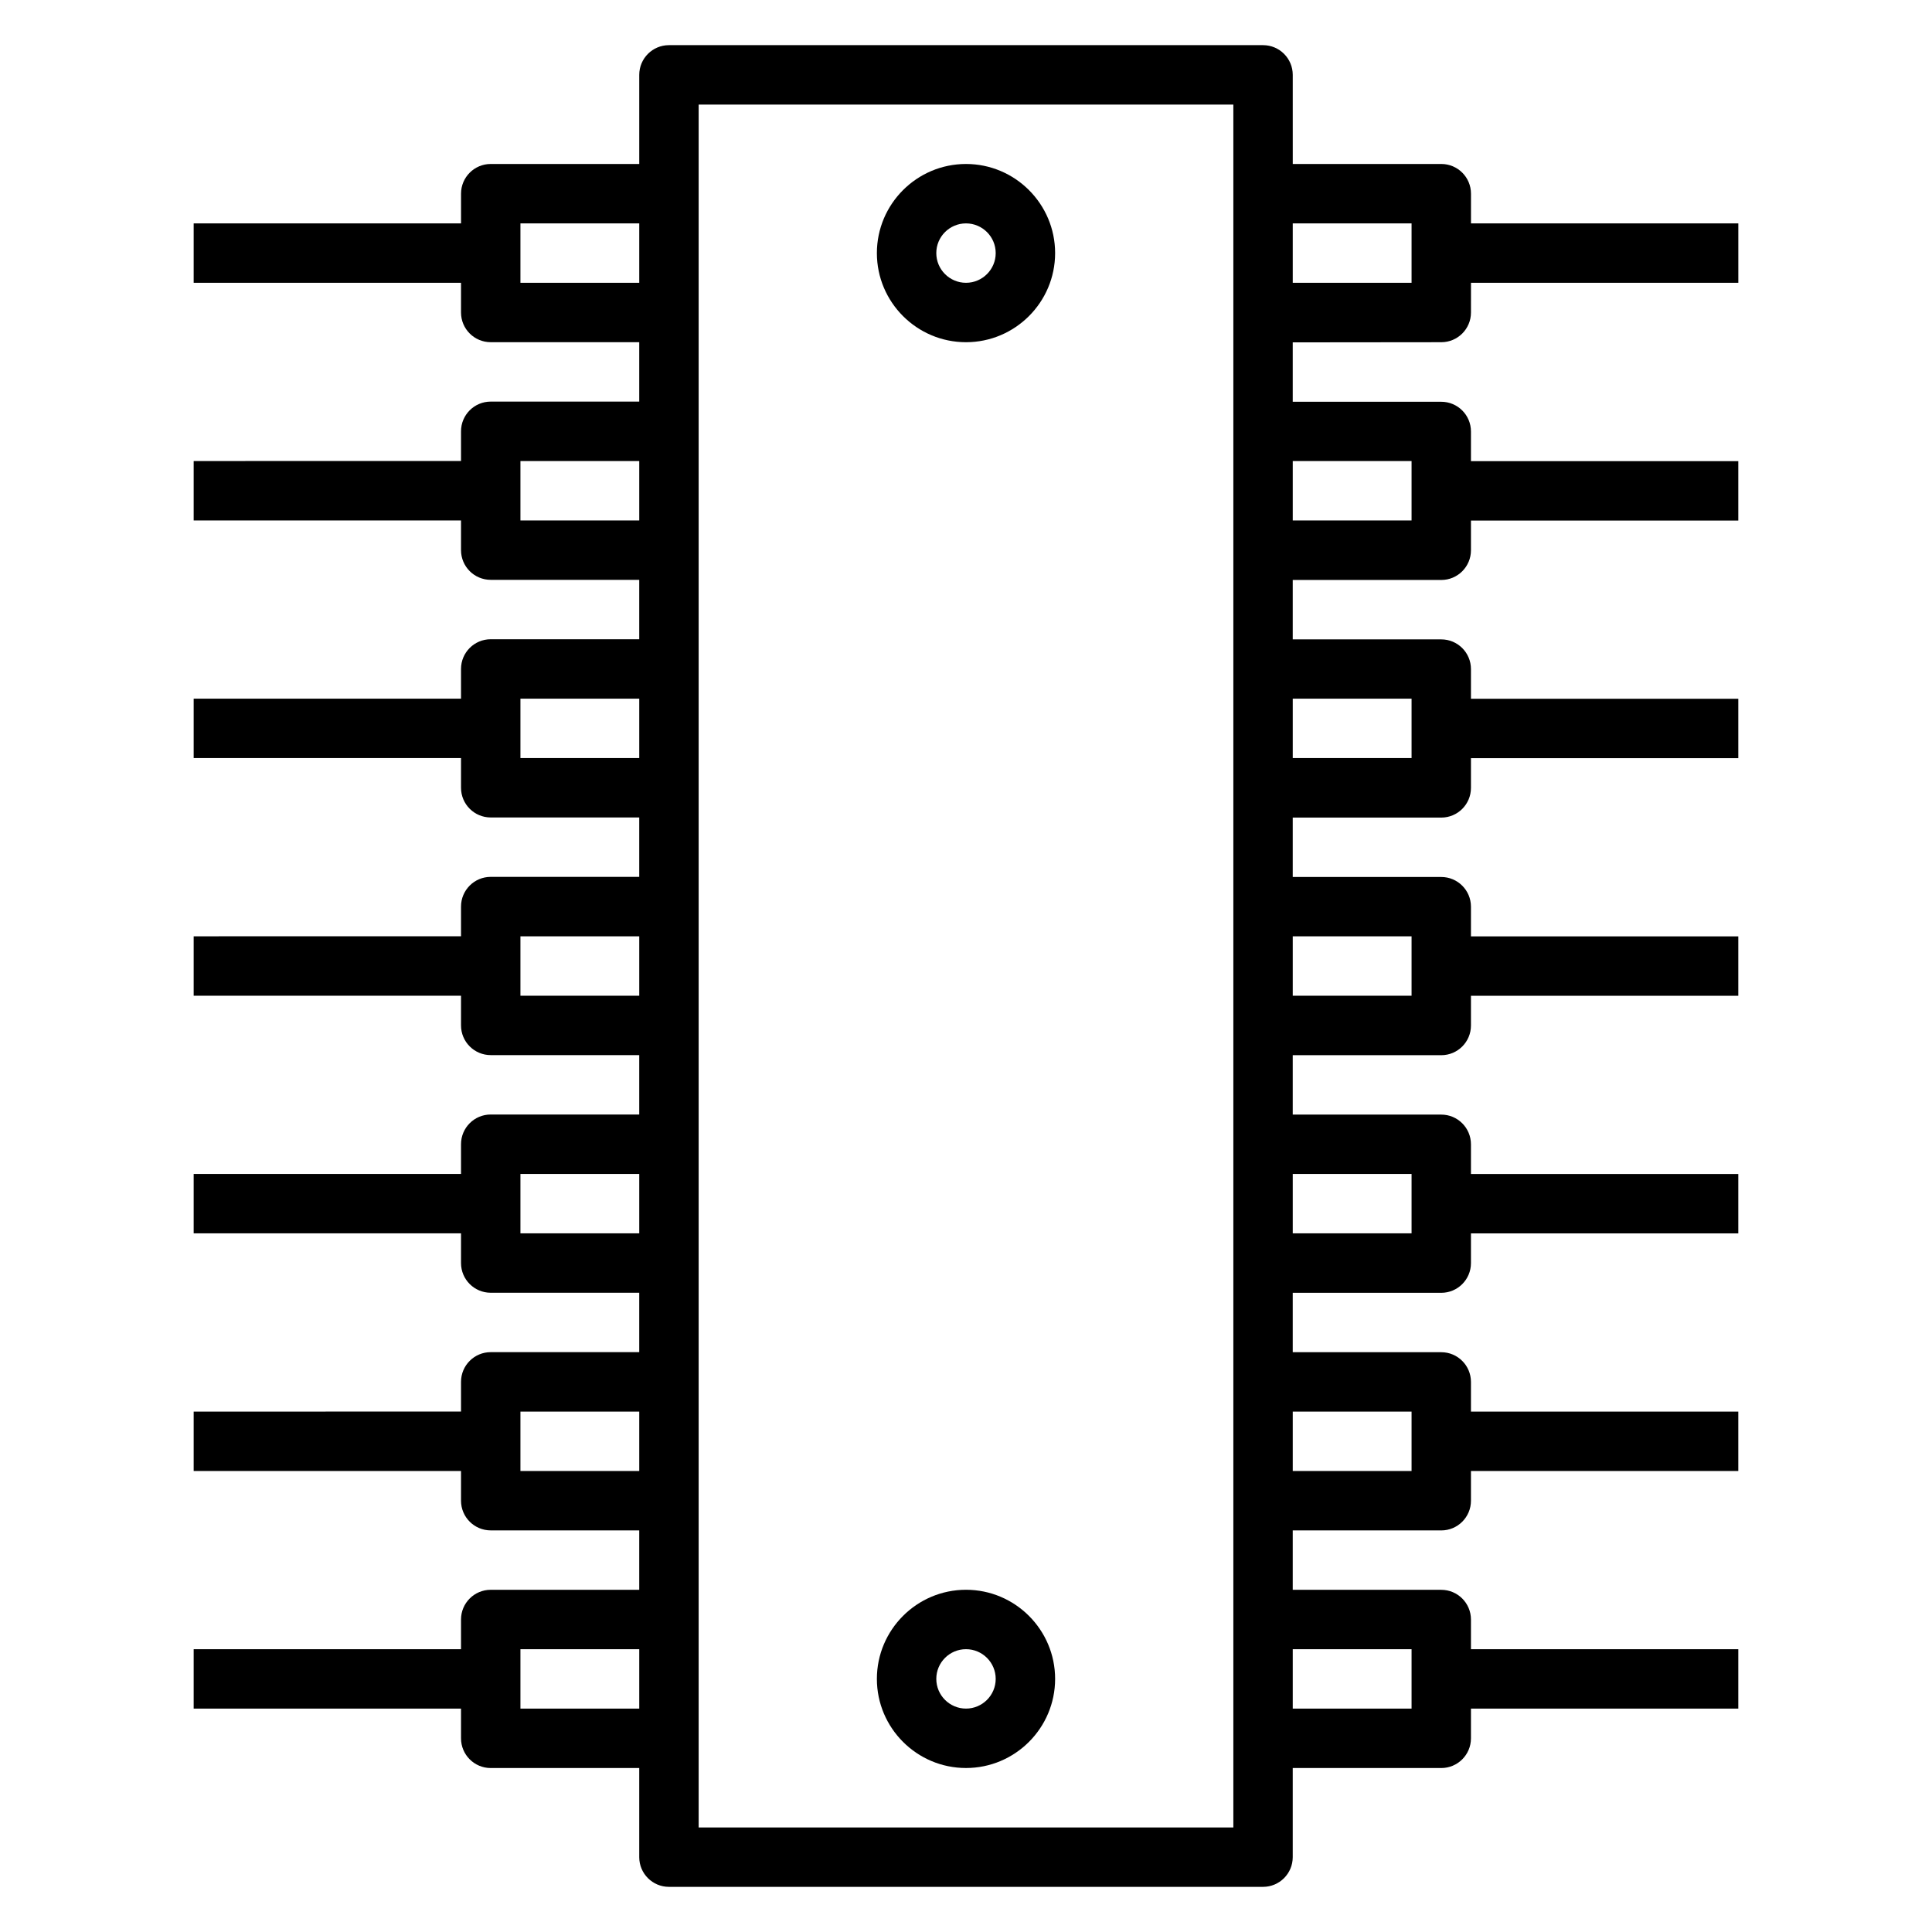 <?xml version="1.0" encoding="UTF-8"?>
<!-- Uploaded to: ICON Repo, www.svgrepo.com, Generator: ICON Repo Mixer Tools -->
<svg fill="#000000" width="800px" height="800px" version="1.1" viewBox="144 144 512 512" xmlns="http://www.w3.org/2000/svg">
 <g>
  <path d="m400 234.69c13.02 0 23.617-10.598 23.617-23.617 0-13.02-10.598-23.617-23.617-23.617s-23.617 10.598-23.617 23.617c0 13.02 10.594 23.617 23.617 23.617zm0-31.488c4.336 0 7.871 3.527 7.871 7.871s-3.535 7.871-7.871 7.871-7.871-3.527-7.871-7.871c-0.004-4.348 3.531-7.871 7.871-7.871z"/>
  <path d="m400 612.54c13.02 0 23.617-10.598 23.617-23.617s-10.598-23.617-23.617-23.617-23.617 10.598-23.617 23.617c0 13.023 10.594 23.617 23.617 23.617zm0-31.488c4.336 0 7.871 3.527 7.871 7.871s-3.535 7.871-7.871 7.871-7.871-3.527-7.871-7.871c-0.004-4.344 3.531-7.871 7.871-7.871z"/>
  <path d="m525.95 234.69c4.344 0 7.871-3.519 7.871-7.871l0.004-7.875h70.848v-15.742h-70.848v-7.875c0-4.352-3.527-7.871-7.871-7.871h-39.359l-0.004-23.617c0-4.352-3.527-7.871-7.871-7.871h-157.44c-4.344 0-7.871 3.519-7.871 7.871v23.617h-39.359c-4.344 0-7.871 3.519-7.871 7.871v7.871l-70.852 0.004v15.742h70.848v7.871c0 4.352 3.527 7.871 7.871 7.871h39.359v15.742h-39.359c-4.344 0-7.871 3.519-7.871 7.871v7.871l-70.848 0.008v15.742h70.848v7.871c0 4.352 3.527 7.871 7.871 7.871h39.359v15.742h-39.359c-4.344 0-7.871 3.519-7.871 7.871v7.871l-70.848 0.004v15.742h70.848v7.871c0 4.352 3.527 7.871 7.871 7.871h39.359v15.742h-39.359c-4.344 0-7.871 3.519-7.871 7.871v7.871l-70.848 0.008v15.742h70.848v7.871c0 4.352 3.527 7.871 7.871 7.871h39.359v15.742h-39.359c-4.344 0-7.871 3.519-7.871 7.871v7.871l-70.848 0.008v15.742h70.848v7.871c0 4.352 3.527 7.871 7.871 7.871h39.359v15.742h-39.359c-4.344 0-7.871 3.519-7.871 7.871v7.871l-70.848 0.008v15.742h70.848v7.871c0 4.352 3.527 7.871 7.871 7.871h39.359v15.742h-39.359c-4.344 0-7.871 3.519-7.871 7.871v7.871l-70.848 0.008v15.742h70.848v7.871c0 4.352 3.527 7.871 7.871 7.871h39.359v23.617c0 4.352 3.527 7.871 7.871 7.871h157.44c4.344 0 7.871-3.519 7.871-7.871v-23.617h39.359c4.344 0 7.871-3.519 7.871-7.871v-7.871h70.848v-15.742h-70.848v-7.871c0-4.352-3.527-7.871-7.871-7.871h-39.359v-15.742h39.359c4.344 0 7.871-3.519 7.871-7.871v-7.871h70.848v-15.742h-70.848v-7.871c0-4.352-3.527-7.871-7.871-7.871h-39.359v-15.742h39.359c4.344 0 7.871-3.519 7.871-7.871v-7.871h70.848v-15.742h-70.848v-7.871c0-4.352-3.527-7.871-7.871-7.871h-39.359v-15.742h39.359c4.344 0 7.871-3.519 7.871-7.871v-7.871h70.848v-15.742h-70.848v-7.871c0-4.352-3.527-7.871-7.871-7.871h-39.359v-15.742h39.359c4.344 0 7.871-3.519 7.871-7.871v-7.871h70.848v-15.742h-70.848v-7.871c0-4.352-3.527-7.871-7.871-7.871h-39.359v-15.742h39.359c4.344 0 7.871-3.519 7.871-7.871v-7.871h70.848v-15.742h-70.848v-7.871c0-4.352-3.527-7.871-7.871-7.871h-39.359v-15.742zm-244.03-15.746v-15.742h31.488v15.742zm0 62.977v-15.742h31.488v15.742zm0 62.977v-15.742h31.488v15.742zm0 62.977v-15.742h31.488v15.742zm0 62.977v-15.742h31.488v15.742zm0 62.977v-15.742h31.488v15.742zm0 62.977v-15.742h31.488v15.742zm188.93 31.488h-141.7v-456.58h141.7zm47.23-425.09v15.742h-31.488v-15.742zm0 377.86v15.742h-31.488v-15.742zm0-62.977v15.742h-31.488v-15.742zm0-62.977v15.742h-31.488v-15.742zm0-62.977v15.742h-31.488v-15.742zm0-62.977v15.742h-31.488v-15.742zm0-62.973v15.742h-31.488v-15.742z"/>
 </g>
</svg>